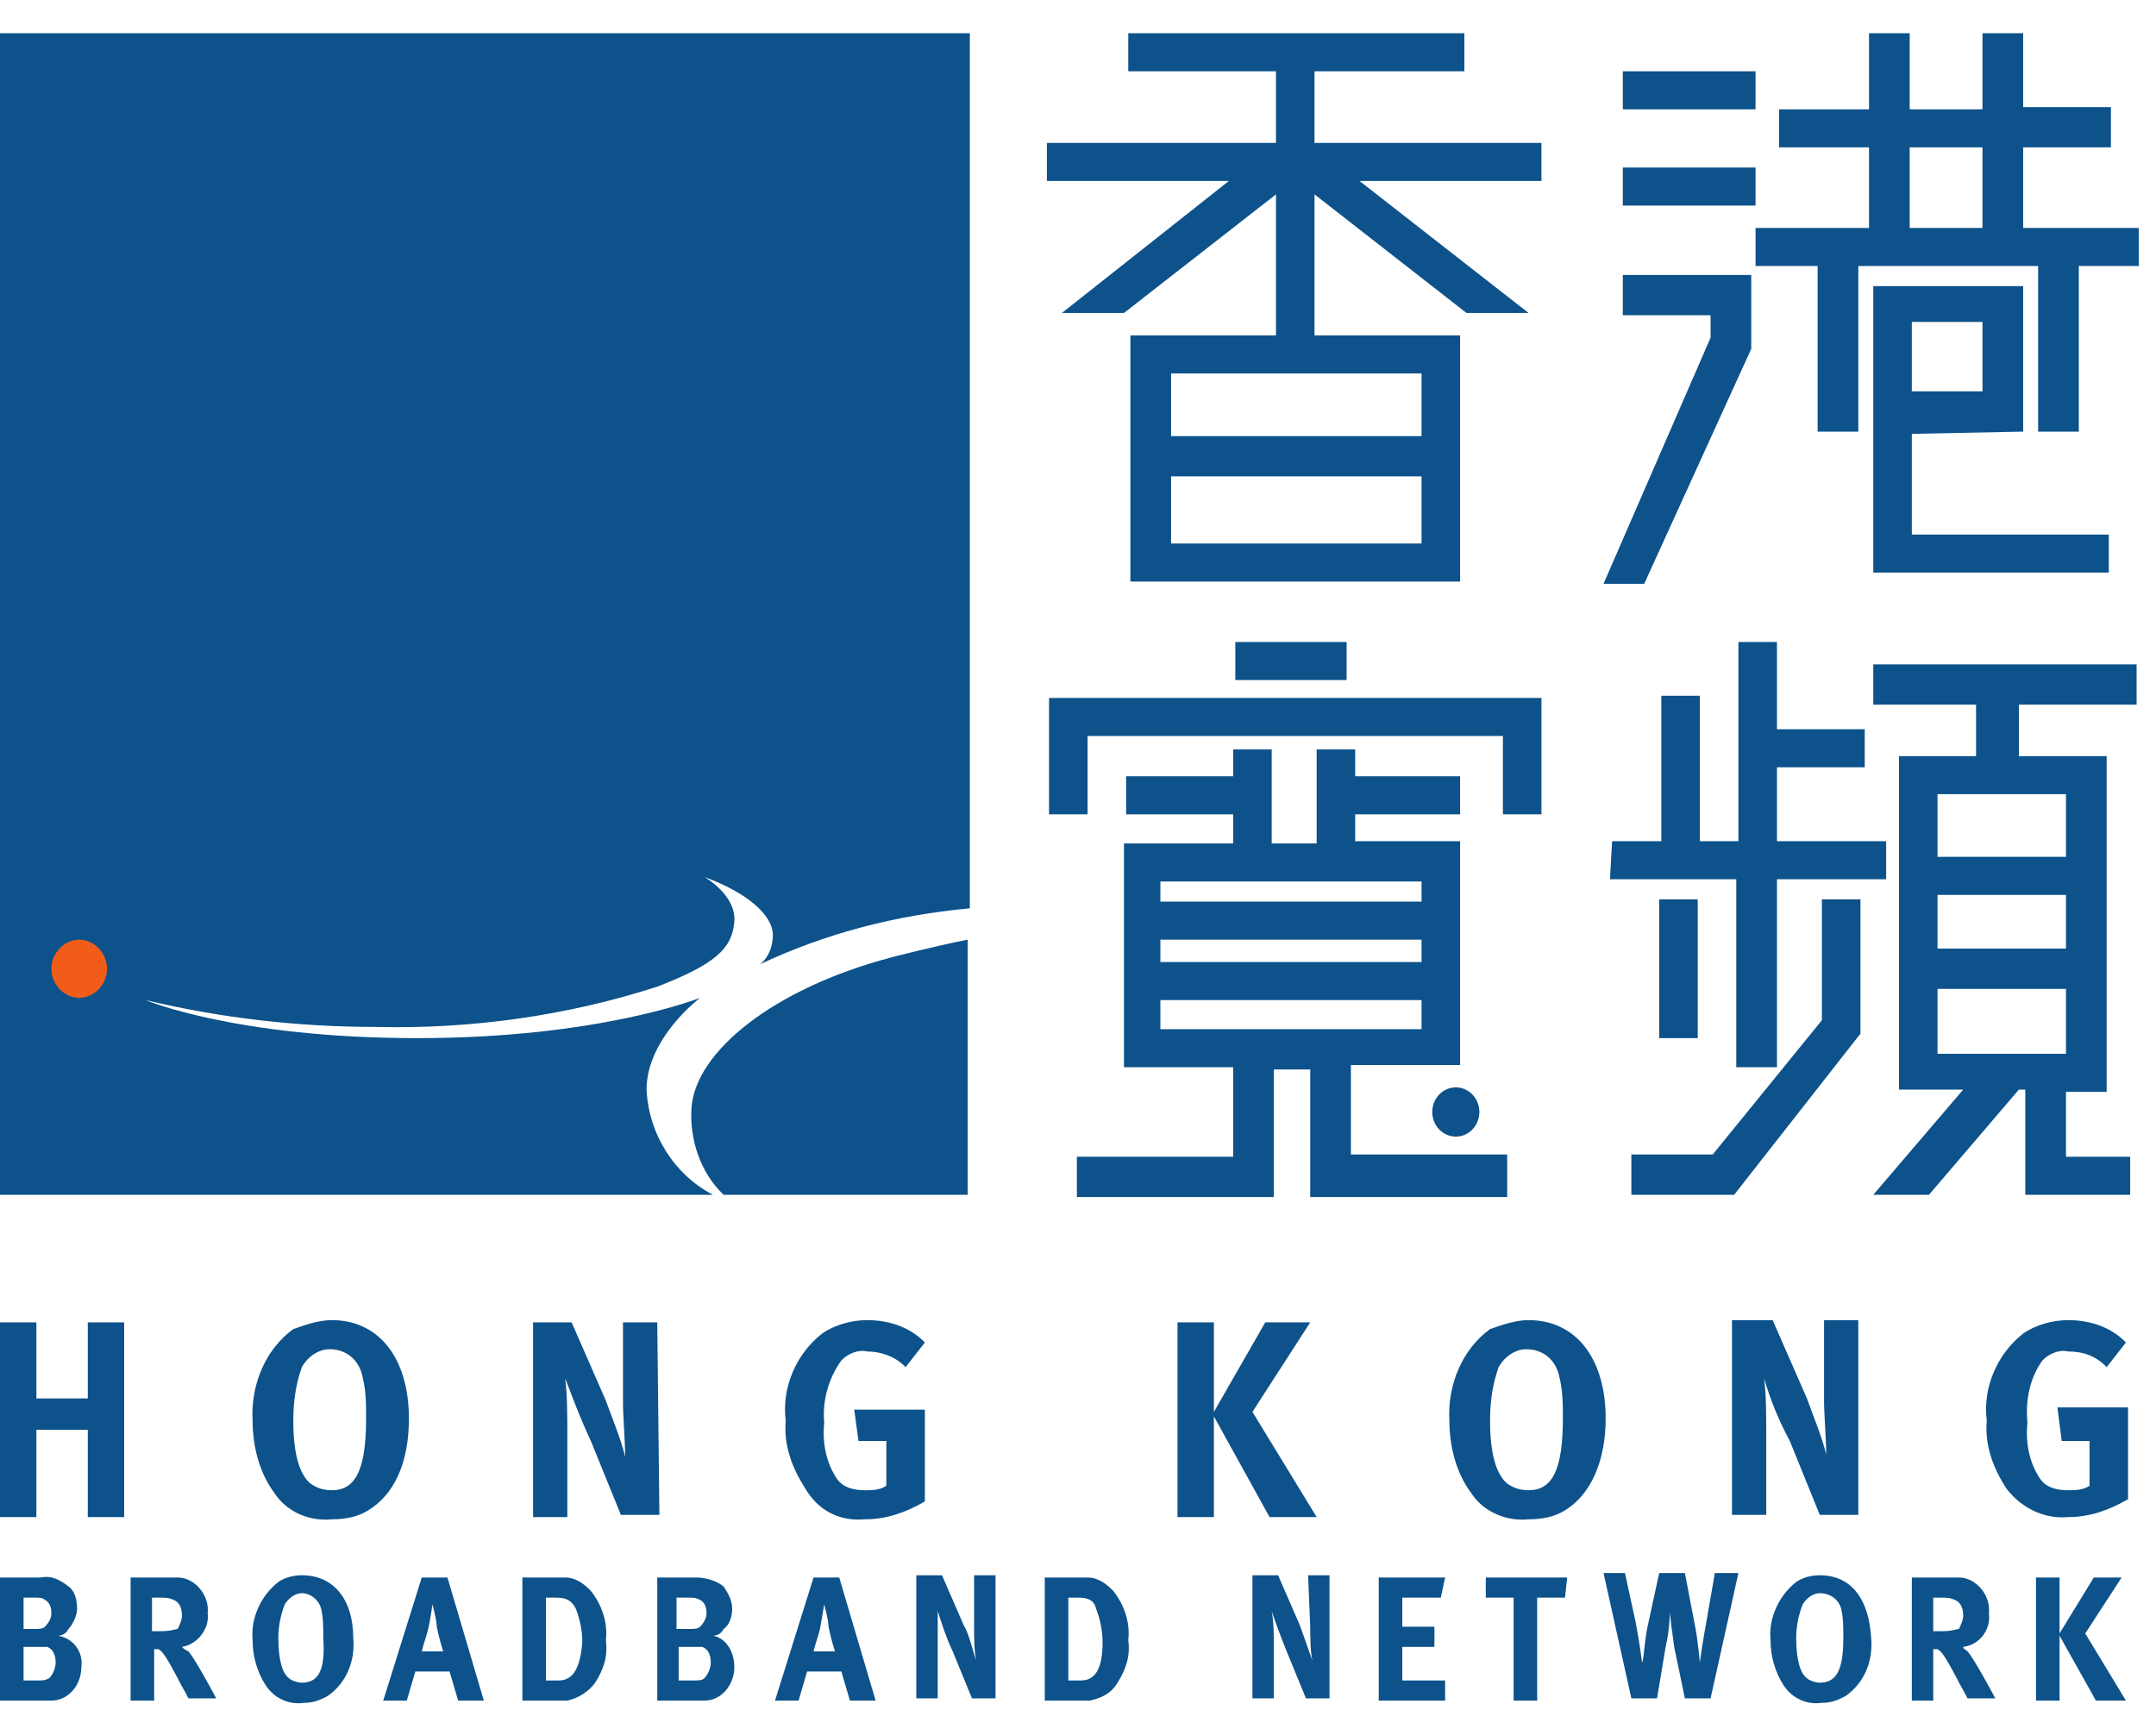 <?xml version="1.0" encoding="UTF-8"?> <svg xmlns="http://www.w3.org/2000/svg" width="106" height="85" viewBox="0 0 106 85" fill="none"><g clip-path="url(#clip0_3118_873)"><path d="M31.788 53.574C31.788 51.043 34.419 49.062 34.419 49.062C34.419 49.062 29.472 51.043 20.525 51.043C11.578 51.043 7.158 49.172 7.158 49.172C10.841 50.053 14.631 50.493 18.525 50.493C23.157 50.603 27.893 49.943 32.314 48.512C35.156 47.412 35.998 46.641 36.103 45.321C36.209 44 34.63 43.12 34.63 43.12C36.735 43.89 37.998 44.991 37.998 45.981C37.998 46.531 37.788 47.082 37.367 47.412C40.63 45.871 44.103 44.991 47.682 44.661V1.634H0V58.746H35.051C33.156 57.756 31.893 55.775 31.788 53.574Z" fill="#0D528B"></path><path d="M43.787 47.082C37.998 48.622 34.209 51.703 33.998 54.454C33.893 55.995 34.419 57.646 35.577 58.746H47.577V46.201C45.892 46.531 43.787 47.082 43.787 47.082Z" fill="#0D528B"></path><path d="M5.263 47.632C5.263 48.402 4.631 49.062 3.895 49.062C3.158 49.062 2.526 48.402 2.526 47.632C2.526 46.861 3.158 46.201 3.895 46.201C4.631 46.201 5.263 46.861 5.263 47.632Z" fill="#F25C19"></path><path d="M71.575 55.885C72.215 55.885 72.733 55.343 72.733 54.675C72.733 54.006 72.215 53.464 71.575 53.464C70.936 53.464 70.417 54.006 70.417 54.675C70.417 55.343 70.936 55.885 71.575 55.885Z" fill="#0D528B"></path><path d="M75.786 34.317H51.576V40.039H53.471V36.187H73.891V40.039H75.786V34.317Z" fill="#0D528B"></path><path d="M74.101 58.746V56.765H66.418V52.364H71.786V41.359H66.628V40.039H71.786V38.168H66.628V36.848H64.734V41.469H62.523V36.848H60.629V38.168H55.366V40.039H60.629V41.469H55.26V52.474H60.629V56.875H52.945V58.856H62.628V52.584H64.418V58.856H74.101V58.746ZM57.05 43.34H69.891V44.331H57.05V43.34ZM57.05 46.201H69.891V47.302H57.05V46.201ZM57.05 50.603V49.172H69.891V50.603H57.05ZM60.734 31.566H66.207V33.436H60.734V31.566ZM92.1 34.647H97.153V37.178H93.364V53.574H96.521L92.1 58.746H94.837L99.258 53.574H99.574V58.746H104.731V56.875H101.574V53.684H103.574V37.178H99.258V34.647H105.047V32.666H92.1V34.647ZM101.574 51.813H95.258V48.622H101.574V51.813ZM101.574 46.641H95.258V44H101.574V46.641ZM101.574 39.048V42.13H95.258V39.048H101.574Z" fill="#0D528B"></path><path d="M85.469 31.566V41.359H83.575V34.207H81.68V41.359H79.259L79.154 43.23H85.364V52.474H87.364V43.23H92.732V41.359H87.364V37.728H91.68V35.857H87.364V31.566H85.469Z" fill="#0D528B"></path><path d="M81.575 44.221H83.469V51.043H81.575V44.221ZM80.206 58.746H85.259L91.469 50.823V44.221H89.574V50.163L84.206 56.765H80.206V58.746ZM75.154 64.908C74.522 64.908 73.891 65.129 73.259 65.349C71.891 66.339 71.154 68.1 71.26 69.86C71.26 71.071 71.575 72.391 72.312 73.382C72.944 74.372 74.101 74.812 75.154 74.702C75.786 74.702 76.417 74.592 76.943 74.262C78.207 73.492 78.943 71.841 78.943 69.75C78.943 66.779 77.47 64.908 75.154 64.908ZM75.154 73.272C74.733 73.272 74.417 73.162 74.101 72.942C73.575 72.501 73.259 71.511 73.259 69.86C73.259 68.98 73.365 68.1 73.68 67.219C73.996 66.669 74.522 66.339 75.049 66.339C75.786 66.339 76.417 66.779 76.628 67.549C76.838 68.32 76.838 68.98 76.838 69.75C76.838 72.281 76.312 73.272 75.154 73.272ZM86.732 67.769C87.048 68.87 87.469 69.86 87.996 70.851L89.469 74.482H91.364V64.908H89.68V68.87C89.68 69.53 89.785 70.741 89.785 71.511C89.574 70.631 89.153 69.64 88.838 68.76L87.153 64.908H85.153V74.482H86.838V70.41C86.838 69.75 86.838 68.54 86.732 67.769ZM101.363 70.851H102.732V73.052C102.416 73.272 101.995 73.272 101.679 73.272C101.153 73.272 100.626 73.162 100.311 72.721C99.784 71.951 99.574 70.961 99.679 69.97C99.574 68.87 99.784 67.769 100.416 66.889C100.732 66.559 101.258 66.339 101.679 66.449C102.416 66.449 103.047 66.669 103.574 67.219L104.521 66.009C103.784 65.239 102.732 64.908 101.679 64.908C100.942 64.908 100.1 65.129 99.469 65.569C98.206 66.559 97.469 68.21 97.679 69.86C97.574 71.071 97.995 72.171 98.626 73.162C99.363 74.152 100.521 74.702 101.679 74.592C102.732 74.592 103.679 74.262 104.626 73.712V69.2H101.153L101.363 70.851ZM64.734 74.592L61.576 69.42L64.418 65.018H62.207L59.681 69.42V65.018H57.892V74.592H59.681V69.64L62.418 74.592H64.734ZM4.316 68.76H1.789V65.018H0V74.592H1.789V70.3H4.316V74.592H6.105V65.018H4.316V68.76ZM20.104 69.75C20.104 66.779 18.631 64.908 16.315 64.908C15.683 64.908 15.052 65.129 14.42 65.349C13.052 66.339 12.315 68.1 12.42 69.86C12.42 71.071 12.736 72.391 13.473 73.382C14.104 74.372 15.262 74.812 16.315 74.702C16.947 74.702 17.578 74.592 18.104 74.262C19.367 73.492 20.104 71.951 20.104 69.75ZM16.315 73.272C15.894 73.272 15.578 73.162 15.262 72.942C14.736 72.501 14.42 71.511 14.42 69.86C14.42 68.98 14.526 68.1 14.841 67.219C15.157 66.669 15.683 66.339 16.21 66.339C16.947 66.339 17.578 66.779 17.789 67.549C17.999 68.32 17.999 68.98 17.999 69.75C17.999 72.281 17.473 73.272 16.315 73.272ZM32.314 65.018H30.63V68.98C30.63 69.64 30.735 70.851 30.735 71.621C30.525 70.741 30.104 69.75 29.788 68.87L28.104 65.018H26.209V74.592H27.893V70.521C27.893 69.75 27.893 68.54 27.788 67.769C27.999 68.32 28.525 69.75 29.051 70.851L30.525 74.482H32.419L32.314 65.018ZM42.524 74.702C43.577 74.702 44.524 74.372 45.471 73.822V69.31H41.998L42.208 70.851H43.577V73.052C43.261 73.272 42.84 73.272 42.524 73.272C41.998 73.272 41.471 73.162 41.156 72.721C40.63 71.951 40.419 70.961 40.524 69.97C40.419 68.87 40.735 67.769 41.366 66.889C41.682 66.559 42.208 66.339 42.629 66.449C43.261 66.449 43.998 66.669 44.524 67.219L45.471 66.009C44.734 65.239 43.682 64.908 42.629 64.908C41.893 64.908 41.05 65.129 40.419 65.569C39.156 66.559 38.419 68.21 38.63 69.86C38.524 71.071 38.945 72.171 39.577 73.162C40.209 74.262 41.261 74.812 42.524 74.702ZM2.842 80.424C3.052 80.424 3.263 80.314 3.368 80.094C3.579 79.874 3.789 79.434 3.789 79.104C3.789 78.664 3.684 78.224 3.368 78.003C2.947 77.673 2.526 77.453 2 77.563H0V83.616H2.526C3.368 83.616 4 82.845 4 81.965C4.105 81.195 3.579 80.534 2.842 80.424ZM1.158 78.554H1.789C1.895 78.554 2.105 78.554 2.21 78.664C2.421 78.774 2.526 78.994 2.526 79.324C2.526 79.544 2.421 79.764 2.21 79.984C2.105 80.094 1.895 80.094 1.684 80.094H1.158V78.554ZM2.421 82.515C2.21 82.625 2.105 82.625 1.895 82.625H1.158V80.975H2.316C2.631 81.085 2.737 81.415 2.737 81.745C2.737 81.965 2.631 82.295 2.421 82.515ZM8.947 80.975C9.684 80.865 10.315 80.094 10.21 79.324C10.315 78.444 9.578 77.563 8.736 77.563H6.421V83.616H7.579V81.085H7.789C8 81.195 8.21 81.525 8.736 82.515C8.947 82.955 9.052 83.065 9.263 83.505H10.631C10.631 83.505 9.578 81.525 9.263 81.195C9.052 81.085 9.052 81.085 8.947 80.975ZM7.894 80.204H7.473V78.554H7.894C8.105 78.554 8.315 78.554 8.526 78.664C8.842 78.774 8.947 79.104 8.947 79.434C8.947 79.654 8.842 79.874 8.736 80.094C8.631 80.094 8.421 80.204 7.894 80.204ZM14.841 77.453C14.42 77.453 13.999 77.563 13.684 77.783C12.841 78.444 12.315 79.544 12.42 80.644C12.42 81.415 12.631 82.185 13.052 82.845C13.473 83.505 14.21 83.836 14.947 83.726C15.368 83.726 15.683 83.616 16.104 83.395C17.052 82.735 17.473 81.635 17.367 80.534C17.367 78.664 16.42 77.453 14.841 77.453ZM14.841 82.735C14.631 82.735 14.315 82.625 14.21 82.515C13.894 82.295 13.684 81.635 13.684 80.534C13.684 79.984 13.789 79.434 13.999 78.884C14.21 78.554 14.526 78.334 14.841 78.334C15.262 78.334 15.683 78.664 15.789 79.104C15.894 79.544 15.894 79.984 15.894 80.534C15.999 82.075 15.683 82.735 14.841 82.735ZM20.736 77.563L18.841 83.616H19.999L20.42 82.185H22.104L22.525 83.616H23.788L21.999 77.563H20.736ZM20.736 81.195C20.841 80.754 20.946 80.534 21.052 80.094C21.157 79.654 21.262 78.884 21.262 78.884C21.262 78.884 21.473 79.654 21.473 79.984C21.578 80.534 21.788 81.195 21.788 81.195H20.736ZM27.788 77.563H25.683V83.616H27.893C28.42 83.505 28.946 83.175 29.262 82.735C29.683 82.075 29.893 81.415 29.788 80.644C29.893 79.764 29.577 78.884 29.051 78.224C28.735 77.893 28.314 77.563 27.788 77.563ZM27.472 82.625H26.841V78.554H27.367C27.788 78.554 28.104 78.664 28.314 79.104C28.525 79.654 28.63 80.204 28.63 80.754C28.525 81.965 28.209 82.625 27.472 82.625ZM35.051 80.424C35.261 80.424 35.472 80.314 35.577 80.094C35.893 79.874 35.998 79.434 35.998 79.104C35.998 78.664 35.788 78.334 35.577 78.003C35.156 77.673 34.63 77.563 34.209 77.563H32.314V83.616H34.63C35.472 83.616 36.103 82.845 36.103 81.965C36.103 81.195 35.682 80.534 35.051 80.424ZM33.261 78.554H33.893C34.103 78.554 34.209 78.554 34.419 78.664C34.63 78.774 34.735 78.994 34.735 79.324C34.735 79.544 34.63 79.764 34.419 79.984C34.314 80.094 34.103 80.094 33.893 80.094H33.261V78.554ZM34.63 82.515C34.525 82.625 34.314 82.625 34.103 82.625H33.367V80.975H34.525C34.84 81.085 34.946 81.415 34.946 81.745C34.946 81.965 34.84 82.295 34.63 82.515ZM39.998 77.563L38.103 83.616H39.261L39.682 82.185H41.366L41.787 83.616H43.05L41.261 77.563H39.998ZM39.998 81.195C40.103 80.754 40.209 80.534 40.314 80.094L40.524 78.884C40.524 78.884 40.735 79.654 40.735 79.984C40.84 80.534 41.05 81.195 41.05 81.195H39.998ZM47.892 79.984C47.892 80.424 47.892 81.195 47.998 81.635C47.787 81.085 47.682 80.424 47.366 79.874L46.313 77.453H45.05V83.505H46.103V80.975V79.214C46.313 79.874 46.524 80.534 46.84 81.195L47.787 83.505H48.945V77.453H47.892V79.984ZM53.471 77.563H51.366V83.616H53.576C54.102 83.505 54.629 83.285 54.944 82.735C55.366 82.075 55.576 81.415 55.471 80.644C55.576 79.764 55.26 78.884 54.734 78.224C54.418 77.893 53.997 77.563 53.471 77.563ZM53.155 82.625H52.524V78.554H53.05C53.471 78.554 53.787 78.664 53.892 79.104C54.102 79.654 54.208 80.204 54.208 80.754C54.208 81.965 53.892 82.625 53.155 82.625ZM64.418 79.984C64.418 80.424 64.418 81.195 64.523 81.635C64.312 81.085 64.102 80.424 63.891 79.874L62.839 77.453H61.576V83.505H62.628V80.975C62.628 80.424 62.628 79.764 62.523 79.214C62.628 79.544 62.944 80.424 63.26 81.195L64.207 83.505H65.365V77.453H64.312L64.418 79.984ZM68.944 80.975H70.523V79.984H68.944V78.554H70.838L71.049 77.563H67.786V83.616H71.049V82.625H68.944V80.975ZM73.049 78.554H74.417V83.616H75.575V78.554H76.943L77.049 77.563H73.049V78.554ZM83.89 79.764C83.785 80.314 83.575 81.635 83.575 81.745C83.575 81.745 83.469 80.644 83.364 80.094L82.838 77.343H81.575L81.048 79.764C80.838 80.644 80.838 81.525 80.733 81.745C80.733 81.745 80.627 80.865 80.417 79.764L79.891 77.343H78.838L80.206 83.505H81.469L81.891 80.975C82.101 80.094 82.101 79.214 82.101 79.214C82.101 79.434 82.206 80.204 82.311 80.975L82.838 83.505H84.101L85.469 77.343H84.311L83.89 79.764ZM89.469 77.453C89.048 77.453 88.627 77.563 88.311 77.783C87.469 78.444 86.943 79.544 87.048 80.644C87.048 81.415 87.259 82.185 87.68 82.845C88.101 83.505 88.838 83.836 89.574 83.726C89.995 83.726 90.311 83.616 90.732 83.395C91.68 82.735 92.1 81.635 91.995 80.534C91.89 78.664 91.048 77.453 89.469 77.453ZM89.469 82.735C89.259 82.735 88.943 82.625 88.838 82.515C88.522 82.295 88.311 81.635 88.311 80.534C88.311 79.984 88.416 79.434 88.627 78.884C88.838 78.554 89.153 78.334 89.469 78.334C89.995 78.334 90.416 78.664 90.522 79.104C90.627 79.544 90.627 79.984 90.627 80.534C90.627 82.075 90.311 82.735 89.469 82.735ZM96.521 80.975C97.363 80.865 97.89 80.094 97.784 79.324C97.89 78.444 97.153 77.563 96.311 77.563H93.995V83.616H95.048V81.085H95.258C95.469 81.195 95.679 81.525 96.206 82.515C96.416 82.955 96.521 83.065 96.732 83.505H98.1C98.1 83.505 97.048 81.525 96.732 81.195C96.627 81.085 96.521 81.085 96.521 80.975ZM95.469 80.204H95.048V78.554H95.469C95.679 78.554 95.89 78.554 96.1 78.664C96.416 78.774 96.521 79.104 96.521 79.434C96.521 79.654 96.416 79.874 96.311 80.094C96.206 80.094 95.995 80.204 95.469 80.204ZM104.31 77.563H102.942L101.258 80.314V77.563H100.1V83.616H101.258V80.424L103.047 83.616H104.521L102.521 80.314L104.31 77.563ZM99.469 11.208V7.246H103.784V5.266H99.469V1.634H97.469V5.376H93.89V1.634H91.89V5.376H87.469V7.246H91.89V11.208H86.311V13.079H89.364V21.222H91.364V13.079H100.205V21.222H102.205V13.079H105.152V11.208H99.469ZM97.469 11.208H93.89V7.246H97.469V11.208ZM79.785 3.505H86.311V5.376H79.785V3.505ZM79.785 8.237H86.311V10.107H79.785V8.237Z" fill="#0D528B"></path><path d="M99.469 21.222V14.069H92.1V28.154H103.679V26.284H93.995V21.332L99.469 21.222ZM93.995 15.83H97.469V19.241H93.995V15.83ZM86.101 17.15V13.519H79.785V15.499H84.101V16.6L78.838 28.704H80.838L86.101 17.15ZM52.208 15.389H55.26L62.734 9.557V16.49H55.576V28.595H71.786V16.49H64.628V9.557L72.102 15.389H75.154L66.839 8.897H75.785V7.026H64.628V3.505H71.996V1.634H55.471V3.505H62.734V7.026H51.471V8.897H60.418L52.208 15.389ZM69.891 26.724H57.576V23.422H69.891V26.724ZM69.891 18.361V21.442H57.576V18.361H69.891Z" fill="#0D528B"></path></g><defs><clipPath id="clip0_3118_873"><rect width="105.152" height="83.636" fill="white" transform="translate(0 0.917)"></rect></clipPath></defs></svg> 